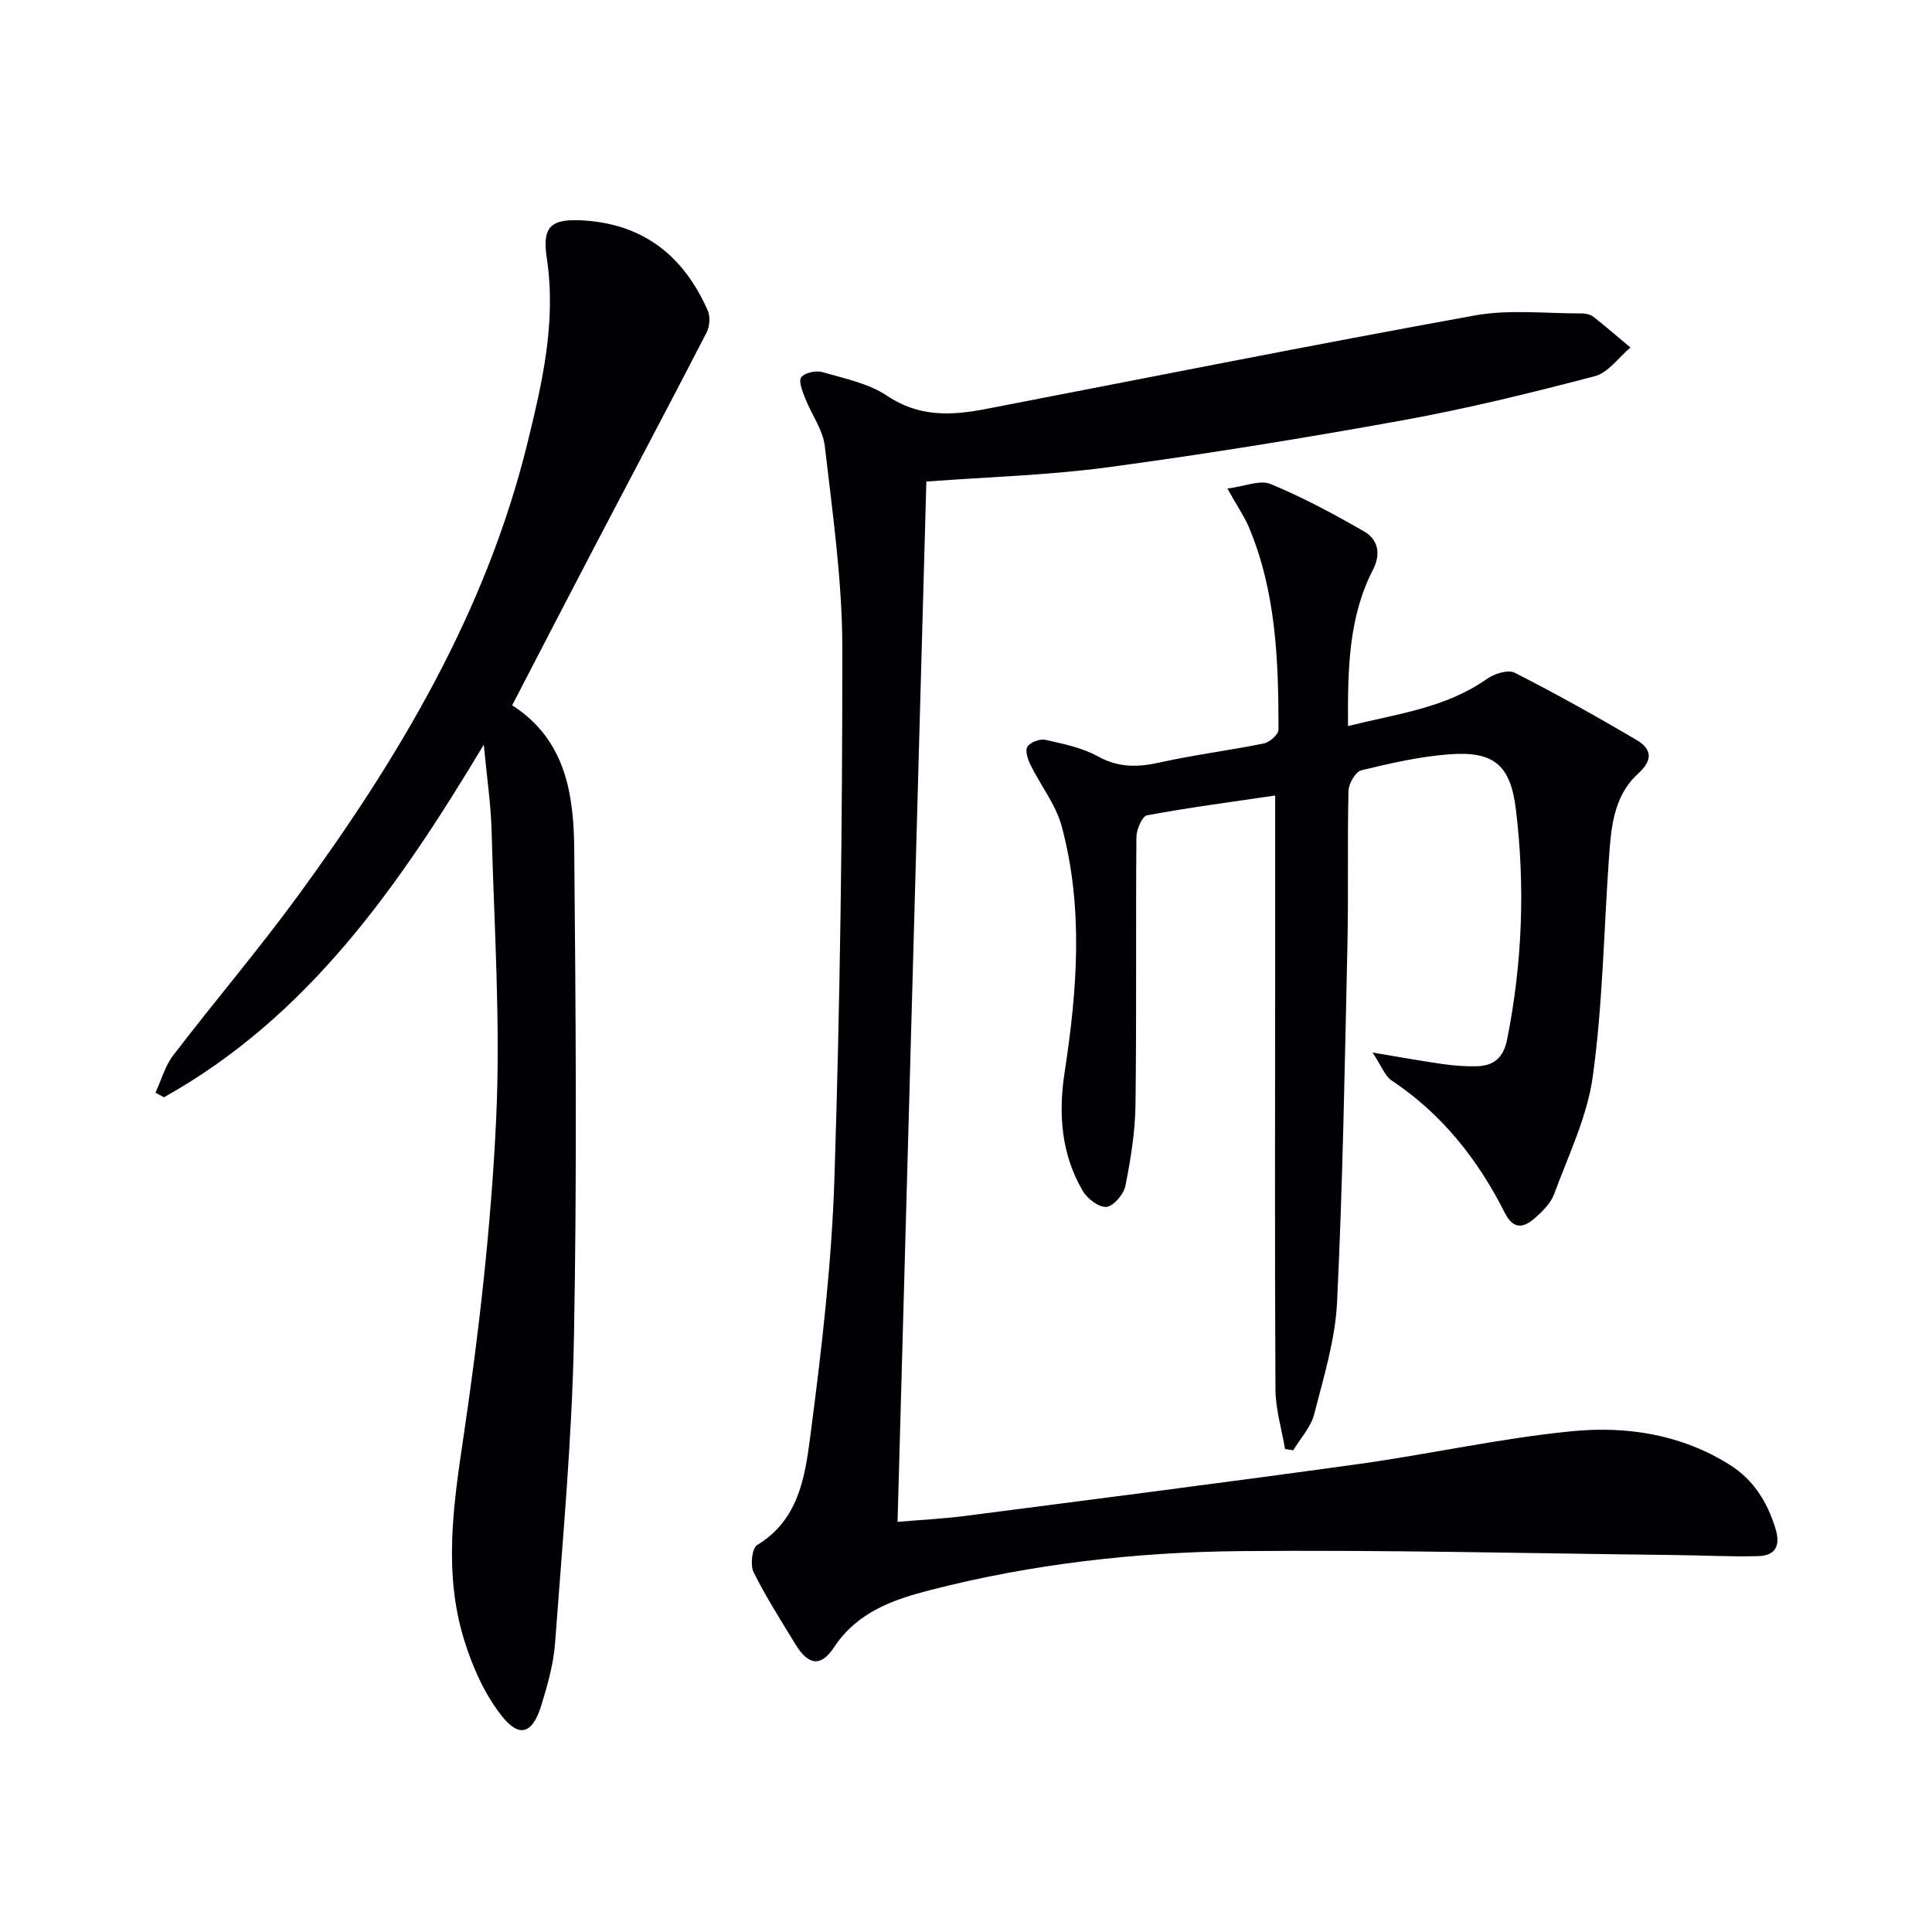 <svg enable-background="new 0 0 400 400" viewBox="0 0 400 400" xmlns="http://www.w3.org/2000/svg"><g fill="#010105"><path d="m191.79 99.7c-1.98 71.44-3.96 142.92-5.96 215.38 4.96-.42 9.5-.64 13.99-1.22 27.17-3.52 54.35-6.99 81.48-10.75 14.79-2.05 29.44-5.36 44.27-6.8 11.27-1.09 22.58.67 32.58 6.98 4.89 3.08 7.7 7.61 9.41 13.06 1.13 3.6.13 5.74-3.58 5.83-5.77.15-11.56-.17-17.34-.23-29.93-.33-59.86-1.09-89.79-.81-21.61.2-43.12 2.64-64.14 8.04-7.72 1.98-15.19 4.52-20.05 11.9-2.73 4.15-5.34 3.66-7.94-.6-3.01-4.94-6.15-9.83-8.71-15.01-.72-1.46-.3-4.96.76-5.6 8.42-5.06 9.85-13.8 10.92-21.96 2.35-17.92 4.49-35.97 5.07-54.01 1.18-36.6 1.66-73.23 1.63-109.85-.01-13.88-2.02-27.77-3.61-41.61-.39-3.44-2.77-6.62-4.08-9.99-.55-1.41-1.42-3.54-.81-4.33.73-.96 3.05-1.46 4.36-1.08 4.6 1.33 9.6 2.33 13.46 4.93 6.62 4.44 13.34 4.07 20.44 2.7 33.72-6.51 67.39-13.24 101.18-19.36 7.2-1.3 14.81-.38 22.23-.42.79 0 1.75.24 2.35.71 2.61 2.05 5.11 4.22 7.66 6.35-2.45 2.04-4.6 5.21-7.39 5.94-13.12 3.44-26.34 6.69-39.68 9.11-20.24 3.67-40.56 6.97-60.94 9.72-12.3 1.67-24.81 2.01-37.77 2.98z"/><path d="m106.04 146.02c11.14 7.16 12.75 18.49 12.85 29.93.31 33.65.58 67.32-.06 100.96-.4 21.08-2.36 42.13-3.9 63.17-.32 4.42-1.57 8.83-2.89 13.09-1.79 5.77-4.5 6.75-8.19 2.06-3.56-4.52-6.07-10.22-7.78-15.78-4.25-13.83-2.23-27.7-.13-41.82 3.24-21.81 5.74-43.83 6.78-65.85.94-19.87-.41-39.85-.94-59.77-.14-5.43-.96-10.84-1.62-17.84-17.76 29.66-36.55 56.42-66.21 73.01-.59-.32-1.17-.63-1.76-.95 1.2-2.59 1.97-5.51 3.66-7.72 8.5-11.1 17.58-21.76 25.83-33.04 20.93-28.62 38.95-58.8 47.51-93.7 3.09-12.58 6.02-25.15 4.01-38.38-1.02-6.69 1-8.19 7.87-7.73 12.42.84 20.61 7.57 25.47 18.66.55 1.26.39 3.28-.25 4.53-7.6 14.74-15.38 29.39-23.07 44.09-5.69 10.87-11.31 21.77-17.18 33.08z"/><path d="m254.12 101.15c3.61-.46 6.76-1.85 8.95-.94 6.68 2.77 13.12 6.22 19.39 9.84 2.88 1.66 3.46 4.67 1.81 7.88-5.11 9.96-5.24 20.71-5.18 32.39 10.19-2.54 20.16-3.71 28.71-9.73 1.54-1.08 4.4-2.02 5.78-1.32 8.54 4.34 16.92 9.03 25.18 13.89 3.11 1.83 3.66 4.05.35 7.06-5.15 4.69-5.58 11.43-6.03 17.92-1.03 14.9-1.27 29.9-3.3 44.66-1.14 8.35-5.04 16.35-8 24.39-.7 1.91-2.41 3.61-4.01 5.01-2.32 2.03-4.43 2.45-6.23-1.12-5.55-11.01-12.99-20.45-23.42-27.38-1.41-.94-2.09-2.99-3.94-5.78 5.9.98 10.18 1.77 14.49 2.38 2.3.32 4.64.51 6.95.46 3.58-.07 5.64-1.68 6.41-5.55 3.16-15.8 3.75-31.69 1.82-47.62-1.12-9.27-4.6-12.14-13.94-11.41-6.08.48-12.13 1.85-18.08 3.31-1.2.29-2.61 2.77-2.64 4.26-.25 10.66.01 21.32-.22 31.98-.55 24.61-.96 49.24-2.14 73.82-.38 7.82-2.78 15.6-4.75 23.27-.69 2.67-2.84 4.97-4.33 7.44-.57-.09-1.13-.17-1.7-.26-.69-4.12-1.96-8.23-1.98-12.35-.16-29.48-.07-58.96-.06-88.43 0-11.27 0-22.55 0-34.52-8.67 1.28-17.64 2.46-26.53 4.1-1.01.19-2.19 2.94-2.2 4.51-.15 18.49.05 36.98-.19 55.47-.07 5.59-.99 11.21-2.08 16.71-.35 1.75-2.41 4.2-3.91 4.38-1.53.18-3.97-1.68-4.92-3.29-4.48-7.63-5.08-15.99-3.76-24.6 2.62-17.01 3.92-34.07-.61-50.92-1.21-4.49-4.36-8.43-6.46-12.7-.56-1.14-1.16-2.98-.63-3.77.61-.93 2.57-1.67 3.7-1.42 3.71.83 7.6 1.61 10.87 3.42 4.31 2.39 8.32 2.28 12.89 1.26 7.1-1.58 14.35-2.48 21.49-3.93 1.2-.24 3.03-1.86 3.03-2.84 0-14.31-.49-28.6-6.19-42.07-.92-2.12-2.26-4.06-4.39-7.86z"/></g></svg>